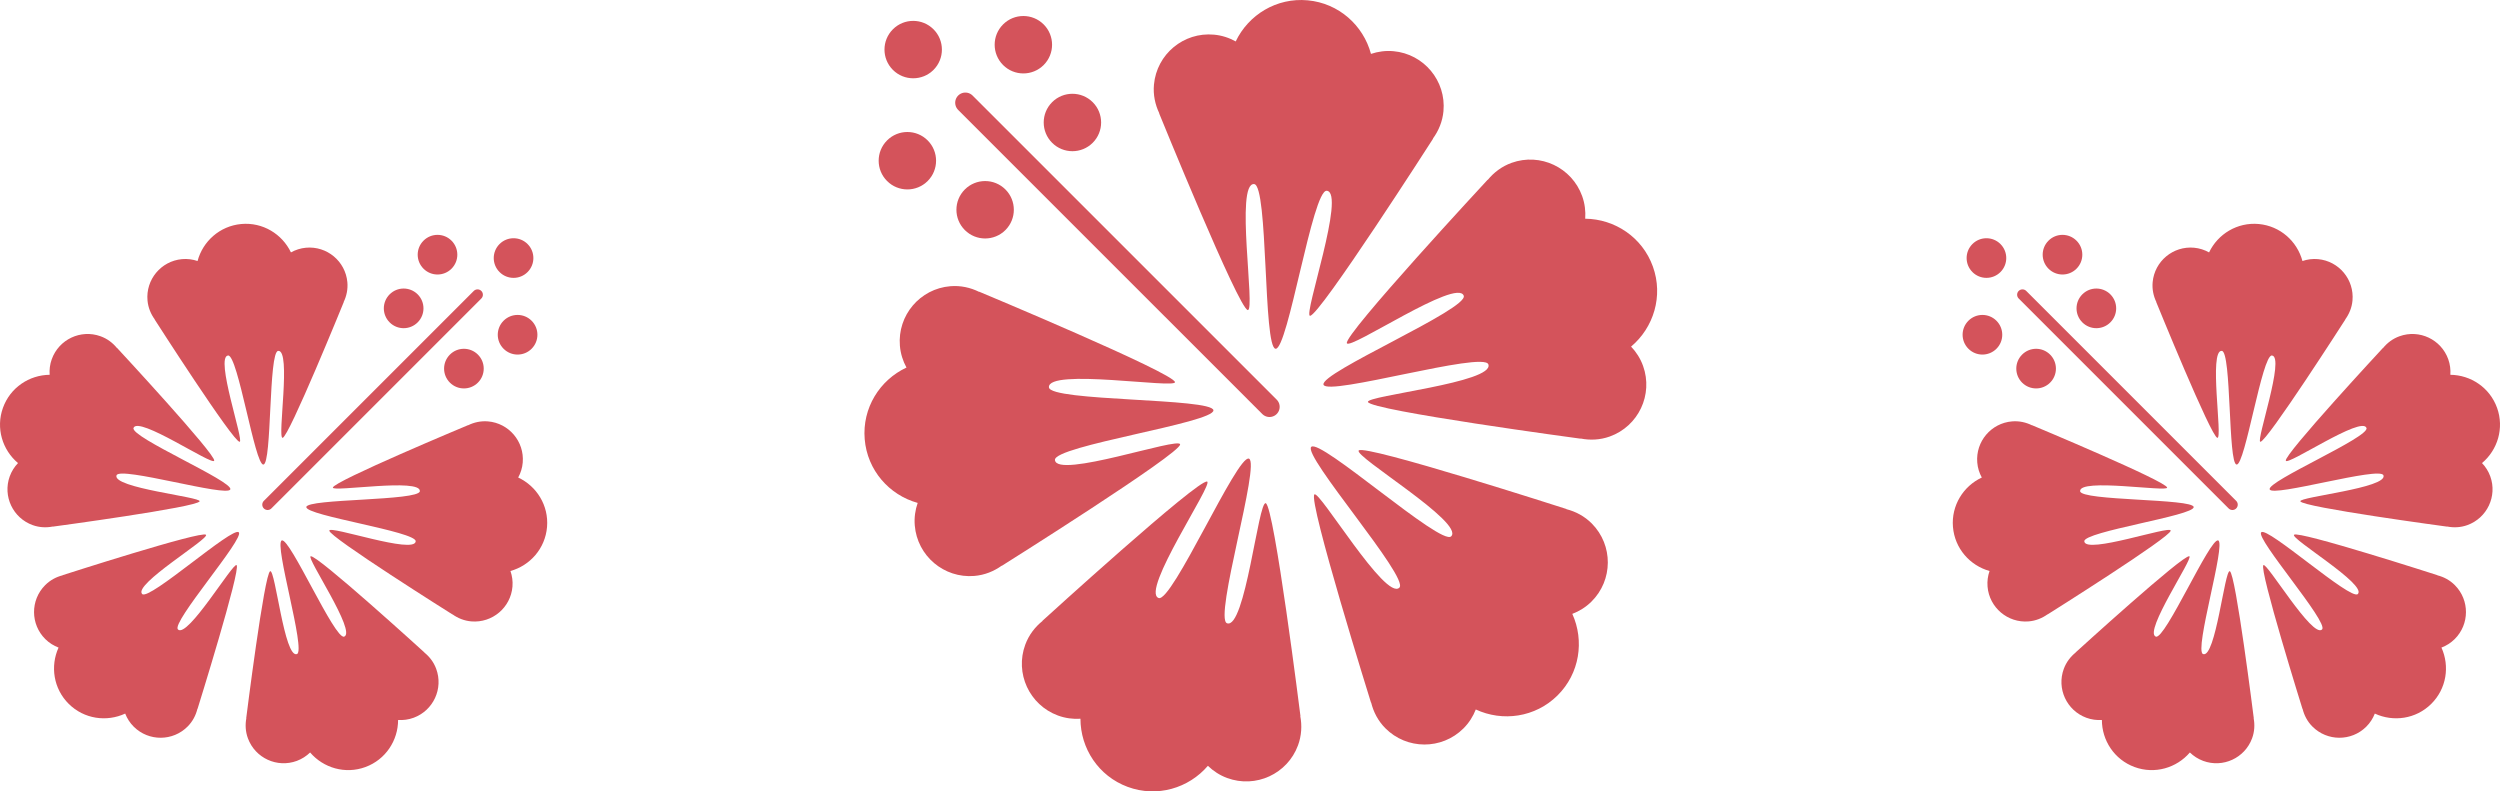 <?xml version="1.0" encoding="utf-8"?>
<!-- Generator: Adobe Illustrator 16.0.0, SVG Export Plug-In . SVG Version: 6.00 Build 0)  -->
<!DOCTYPE svg PUBLIC "-//W3C//DTD SVG 1.1//EN" "http://www.w3.org/Graphics/SVG/1.1/DTD/svg11.dtd">
<svg version="1.1" id="レイヤー_1" xmlns="http://www.w3.org/2000/svg" xmlns:xlink="http://www.w3.org/1999/xlink" x="0px"
	 y="0px" width="192.033px" height="60.789px" viewBox="0 0 192.033 60.789" enable-background="new 0 0 192.033 60.789"
	 xml:space="preserve">
<path fill="#D4535B" d="M72.998,21.985c-2.333,0.192-4.067,2.24-3.874,4.574c0.05,0.606,0.23,1.17,0.505,1.674
	c-2.056,0.959-3.407,3.107-3.209,5.5c0.198,2.394,1.885,4.291,4.07,4.898c-0.188,0.541-0.274,1.127-0.223,1.735
	c0.193,2.333,2.24,4.067,4.573,3.874c0.793-0.066,1.507-0.358,2.109-0.791l0.001,0.015c0,0,13.757-8.642,13.699-9.33
	c-0.049-0.604-9.492,2.683-9.615,1.198c-0.09-1.086,12.253-2.857,12.173-3.817c-0.078-0.948-12.544-0.671-12.635-1.762
	c-0.123-1.49,9.725,0.117,9.682-0.399c-0.058-0.693-15.047-6.95-15.047-6.95l0.001,0.014C74.543,22.089,73.791,21.919,72.998,21.985
	"/>
<path fill="#D4535B" d="M78.755,49.516c-0.812,2.196,0.312,4.634,2.507,5.444c0.572,0.211,1.159,0.285,1.731,0.249
	c0.001,2.27,1.377,4.402,3.63,5.234c2.252,0.832,4.684,0.104,6.159-1.619c0.411,0.398,0.906,0.725,1.478,0.936
	c2.196,0.811,4.634-0.312,5.444-2.508c0.275-0.746,0.313-1.517,0.175-2.246l0.014,0.006c0,0-2.019-16.121-2.666-16.358
	c-0.568-0.21-1.581,9.737-2.979,9.22c-1.022-0.378,2.59-12.311,1.686-12.645c-0.894-0.33-5.91,11.085-6.938,10.706
	c-1.402-0.519,4.217-8.765,3.729-8.943c-0.653-0.242-12.659,10.7-12.659,10.7l0.014,0.005C79.503,48.161,79.03,48.77,78.755,49.516"
	/>
<path fill="#D4535B" d="M106.409,55.934c1.647,1.662,4.331,1.675,5.994,0.027c0.433-0.429,0.748-0.93,0.957-1.464
	c2.057,0.958,4.571,0.613,6.277-1.077c1.706-1.689,2.074-4.201,1.137-6.267c0.535-0.204,1.039-0.515,1.472-0.944
	c1.663-1.646,1.676-4.331,0.028-5.994c-0.56-0.564-1.243-0.924-1.961-1.106l0.01-0.011c0,0-15.462-4.982-15.952-4.497
	c-0.431,0.427,8.156,5.548,7.098,6.597c-0.774,0.767-10.063-7.55-10.748-6.872c-0.677,0.67,7.549,10.041,6.771,10.812
	c-1.062,1.053-6.16-7.524-6.529-7.159c-0.494,0.489,4.349,15.993,4.349,15.993l0.01-0.01
	C105.497,54.682,105.85,55.369,106.409,55.934"/>
<path fill="#D4535B" d="M123.651,33.53c2.203-0.79,3.349-3.217,2.559-5.42c-0.206-0.574-0.526-1.072-0.922-1.486
	c1.737-1.46,2.487-3.885,1.677-6.145c-0.812-2.261-2.932-3.656-5.2-3.679c0.041-0.571-0.027-1.159-0.233-1.733
	c-0.79-2.203-3.217-3.349-5.42-2.559c-0.749,0.27-1.362,0.736-1.833,1.311l-0.005-0.015c0,0-11.051,11.908-10.817,12.558
	c0.204,0.57,8.475-5.047,8.978-3.646c0.368,1.026-11.096,5.931-10.771,6.837c0.321,0.896,12.291-2.598,12.661-1.566
	c0.505,1.406-9.424,2.402-9.248,2.892c0.234,0.654,16.333,2.818,16.333,2.818l-0.005-0.014
	C122.13,33.828,122.902,33.798,123.651,33.53"/>
<path fill="#D4535B" d="M110.877,8.542c0.215-2.331-1.501-4.394-3.832-4.609c-0.606-0.056-1.193,0.025-1.736,0.207
	c-0.588-2.19-2.469-3.895-4.86-4.115c-2.391-0.221-4.551,1.11-5.53,3.158c-0.501-0.279-1.062-0.466-1.67-0.521
	c-2.331-0.215-4.394,1.5-4.609,3.831c-0.074,0.792,0.091,1.546,0.412,2.215l-0.014-0.002c0,0,6.121,15.048,6.809,15.111
	c0.604,0.056-0.993-9.814,0.49-9.677c1.086,0.1,0.686,12.562,1.645,12.65c0.948,0.087,2.84-12.238,3.931-12.137
	c1.487,0.137-1.806,9.556-1.287,9.604c0.692,0.064,9.457-13.611,9.457-13.611l-0.015-0.002
	C110.504,10.044,110.804,9.333,110.877,8.542"/>
<path fill="#D4535B" d="M71.705,2.25c0.861,0.861,0.861,2.257,0,3.119c-0.861,0.859-2.258,0.859-3.119,0
	c-0.861-0.862-0.861-2.258,0-3.119C69.447,1.389,70.844,1.389,71.705,2.25"/>
<path fill="#D4535B" d="M71.257,10.786c0.861,0.861,0.861,2.258,0,3.119s-2.257,0.861-3.118,0c-0.861-0.861-0.861-2.258,0-3.119
	C69,9.924,70.396,9.924,71.257,10.786"/>
<path fill="#D4535B" d="M77.23,14.553c0.861,0.861,0.861,2.259,0,3.119c-0.861,0.861-2.257,0.861-3.118,0
	c-0.861-0.86-0.861-2.258,0-3.119C74.974,13.693,76.37,13.693,77.23,14.553"/>
<path fill="#D4535B" d="M77.049,4.995c0.86,0.861,2.257,0.861,3.118,0c0.861-0.861,0.861-2.258,0-3.119
	c-0.861-0.861-2.258-0.861-3.118,0C76.188,2.737,76.188,4.133,77.049,4.995"/>
<path fill="#D4535B" d="M80.816,10.968c0.861,0.861,2.258,0.861,3.119,0c0.861-0.86,0.861-2.258,0-3.119
	c-0.861-0.86-2.258-0.86-3.119,0C79.956,8.71,79.956,10.108,80.816,10.968"/>
<line fill="none" stroke="#D4535B" stroke-width="1.563" stroke-linecap="round" stroke-miterlimit="10" x1="97.514" y1="31.25" x2="74.153" y2="7.891"/>
<path fill="#D4535B" d="M37.479,32.368c1.61,0.133,2.808,1.547,2.674,3.157c-0.034,0.42-0.159,0.808-0.349,1.155
	c1.419,0.664,2.353,2.146,2.216,3.798c-0.137,1.651-1.302,2.962-2.811,3.382c0.13,0.374,0.19,0.777,0.155,1.197
	c-0.133,1.61-1.547,2.808-3.157,2.675c-0.547-0.046-1.041-0.248-1.456-0.546l-0.001,0.01c0,0-9.496-5.966-9.457-6.439
	c0.035-0.418,6.553,1.851,6.638,0.825c0.063-0.75-8.458-1.972-8.403-2.634c0.055-0.656,8.66-0.464,8.722-1.217
	c0.085-1.029-6.713,0.081-6.683-0.277c0.039-0.478,10.387-4.797,10.387-4.797l-0.001,0.01
	C36.414,32.441,36.932,32.323,37.479,32.368"/>
<path fill="#D4535B" d="M33.505,51.374c0.561,1.516-0.215,3.198-1.73,3.758c-0.396,0.146-0.801,0.197-1.196,0.172
	c-0.001,1.566-0.95,3.039-2.505,3.613c-1.555,0.574-3.234,0.072-4.253-1.117c-0.283,0.275-0.625,0.499-1.019,0.646
	c-1.516,0.56-3.198-0.215-3.758-1.731c-0.19-0.515-0.216-1.047-0.121-1.55l-0.01,0.003c0,0,1.394-11.127,1.841-11.292
	c0.393-0.145,1.091,6.722,2.056,6.365c0.706-0.261-1.787-8.499-1.163-8.729c0.616-0.228,4.079,7.652,4.789,7.391
	c0.967-0.357-2.911-6.049-2.575-6.174c0.451-0.166,8.738,7.387,8.738,7.387l-0.009,0.003C32.988,50.438,33.316,50.859,33.505,51.374
	"/>
<path fill="#D4535B" d="M14.414,55.803c-1.137,1.148-2.989,1.156-4.137,0.02c-0.3-0.297-0.516-0.643-0.661-1.011
	c-1.42,0.661-3.156,0.423-4.333-0.743c-1.178-1.166-1.432-2.9-0.785-4.326c-0.369-0.142-0.717-0.355-1.016-0.651
	c-1.148-1.138-1.157-2.99-0.019-4.138c0.387-0.391,0.857-0.639,1.353-0.764L4.81,44.181c0,0,10.673-3.439,11.012-3.104
	c0.297,0.294-5.631,3.829-4.9,4.553c0.535,0.53,6.947-5.211,7.42-4.744c0.467,0.463-5.211,6.933-4.674,7.464
	c0.732,0.727,4.253-5.193,4.507-4.941c0.341,0.338-3.001,11.041-3.001,11.041l-0.008-0.008
	C15.044,54.94,14.801,55.414,14.414,55.803"/>
<path fill="#D4535B" d="M2.513,40.337c-1.521-0.546-2.313-2.221-1.767-3.742C0.889,36.2,1.11,35.856,1.383,35.57
	c-1.199-1.007-1.717-2.682-1.157-4.241c0.559-1.561,2.023-2.524,3.589-2.54c-0.029-0.394,0.018-0.8,0.161-1.196
	c0.546-1.521,2.221-2.312,3.741-1.766c0.518,0.185,0.942,0.508,1.266,0.904l0.003-0.011c0,0,7.629,8.222,7.467,8.669
	c-0.14,0.395-5.85-3.484-6.197-2.516c-0.254,0.708,7.659,4.093,7.436,4.719c-0.223,0.619-8.486-1.794-8.741-1.082
	c-0.348,0.973,6.505,1.659,6.384,1.997c-0.162,0.452-11.274,1.945-11.274,1.945l0.003-0.009C3.562,40.543,3.03,40.522,2.513,40.337"
	/>
<path fill="#D4535B" d="M11.331,23.088c-0.148-1.609,1.035-3.034,2.645-3.183c0.418-0.039,0.824,0.018,1.199,0.144
	c0.405-1.512,1.704-2.689,3.354-2.842c1.652-0.151,3.143,0.768,3.819,2.181c0.345-0.193,0.733-0.321,1.152-0.36
	c1.609-0.147,3.034,1.036,3.182,2.645c0.05,0.547-0.063,1.067-0.285,1.528l0.01-0.001c0,0-4.225,10.389-4.7,10.433
	c-0.417,0.038,0.686-6.775-0.339-6.681c-0.749,0.069-0.473,8.672-1.135,8.733c-0.655,0.06-1.96-8.448-2.713-8.379
	c-1.028,0.095,1.246,6.597,0.889,6.63c-0.478,0.044-6.529-9.396-6.529-9.396h0.011C11.588,24.125,11.381,23.635,11.331,23.088"/>
<path fill="#D4535B" d="M38.372,18.745c-0.595,0.596-0.595,1.559,0,2.153c0.595,0.595,1.559,0.595,2.152,0
	c0.595-0.595,0.595-1.558,0-2.153C39.931,18.151,38.967,18.151,38.372,18.745"/>
<path fill="#D4535B" d="M38.681,24.637c-0.595,0.595-0.595,1.559,0,2.152c0.595,0.596,1.559,0.596,2.153,0
	c0.595-0.594,0.595-1.558,0-2.152C40.24,24.042,39.275,24.042,38.681,24.637"/>
<path fill="#D4535B" d="M34.558,27.239c-0.595,0.594-0.595,1.558,0,2.152c0.594,0.594,1.558,0.594,2.152,0
	c0.595-0.595,0.595-1.559,0-2.152C36.116,26.643,35.151,26.643,34.558,27.239"/>
<path fill="#D4535B" d="M34.683,20.639c-0.594,0.596-1.558,0.596-2.152,0c-0.595-0.594-0.595-1.559,0-2.152
	c0.594-0.596,1.558-0.596,2.152,0C35.277,19.081,35.277,20.045,34.683,20.639"/>
<path fill="#D4535B" d="M32.082,24.762c-0.595,0.596-1.559,0.596-2.153,0c-0.595-0.594-0.595-1.558,0-2.152
	c0.594-0.595,1.558-0.595,2.153,0C32.677,23.205,32.677,24.168,32.082,24.762"/>
<line fill="none" stroke="#D4535B" stroke-width="0.821" stroke-linecap="round" stroke-miterlimit="10" x1="20.556" y1="38.764" x2="36.682" y2="22.638"/>
<path fill="#D4535B" d="M154.554,32.368c-1.61,0.133-2.808,1.547-2.674,3.157c0.034,0.42,0.159,0.808,0.349,1.155
	c-1.419,0.664-2.353,2.146-2.216,3.798c0.137,1.651,1.302,2.962,2.811,3.382c-0.13,0.374-0.189,0.777-0.154,1.197
	c0.133,1.61,1.547,2.808,3.156,2.675c0.548-0.046,1.041-0.248,1.456-0.546l0.001,0.01c0,0,9.496-5.966,9.457-6.439
	c-0.034-0.418-6.553,1.851-6.638,0.825c-0.063-0.75,8.458-1.972,8.403-2.634c-0.056-0.656-8.66-0.464-8.723-1.217
	c-0.085-1.029,6.714,0.081,6.684-0.277c-0.039-0.478-10.388-4.797-10.388-4.797l0.002,0.01
	C155.619,32.441,155.102,32.323,154.554,32.368"/>
<path fill="#D4535B" d="M158.528,51.374c-0.562,1.516,0.215,3.198,1.729,3.758c0.396,0.146,0.802,0.197,1.196,0.172
	c0.001,1.566,0.95,3.039,2.505,3.613c1.556,0.574,3.234,0.072,4.253-1.117c0.283,0.275,0.625,0.499,1.02,0.646
	c1.516,0.56,3.198-0.215,3.758-1.731c0.19-0.515,0.216-1.047,0.121-1.55l0.01,0.003c0,0-1.394-11.127-1.841-11.292
	c-0.393-0.145-1.091,6.722-2.056,6.365c-0.706-0.261,1.786-8.499,1.163-8.729c-0.616-0.228-4.079,7.652-4.789,7.391
	c-0.968-0.357,2.91-6.049,2.574-6.174c-0.45-0.166-8.737,7.387-8.737,7.387l0.009,0.003
	C159.045,50.438,158.717,50.859,158.528,51.374"/>
<path fill="#D4535B" d="M177.619,55.803c1.137,1.148,2.989,1.156,4.137,0.02c0.301-0.297,0.517-0.643,0.661-1.011
	c1.42,0.661,3.156,0.423,4.333-0.743c1.178-1.166,1.433-2.9,0.785-4.326c0.369-0.142,0.717-0.355,1.016-0.651
	c1.148-1.138,1.157-2.99,0.02-4.138c-0.387-0.391-0.857-0.639-1.354-0.764l0.006-0.009c0,0-10.673-3.439-11.012-3.104
	c-0.297,0.294,5.631,3.829,4.9,4.553c-0.535,0.53-6.947-5.211-7.42-4.744c-0.467,0.463,5.211,6.933,4.674,7.464
	c-0.732,0.727-4.253-5.193-4.507-4.941c-0.341,0.338,3.001,11.041,3.001,11.041l0.008-0.008
	C176.989,54.94,177.232,55.414,177.619,55.803"/>
<path fill="#D4535B" d="M189.521,40.337c1.521-0.546,2.313-2.221,1.767-3.742c-0.143-0.396-0.363-0.739-0.637-1.025
	c1.199-1.007,1.717-2.682,1.157-4.241c-0.56-1.561-2.023-2.524-3.589-2.54c0.028-0.394-0.019-0.8-0.161-1.196
	c-0.546-1.521-2.221-2.312-3.741-1.766c-0.518,0.185-0.942,0.508-1.266,0.904l-0.003-0.011c0,0-7.63,8.222-7.468,8.669
	c0.141,0.395,5.851-3.484,6.197-2.516c0.254,0.708-7.659,4.093-7.436,4.719c0.223,0.619,8.485-1.794,8.74-1.082
	c0.349,0.973-6.505,1.659-6.384,1.997c0.162,0.452,11.274,1.945,11.274,1.945l-0.003-0.009
	C188.472,40.543,189.004,40.522,189.521,40.337"/>
<path fill="#D4535B" d="M180.702,23.088c0.147-1.609-1.035-3.034-2.646-3.183c-0.418-0.039-0.823,0.018-1.198,0.144
	c-0.405-1.512-1.704-2.689-3.354-2.842c-1.651-0.151-3.143,0.768-3.818,2.181c-0.346-0.193-0.733-0.321-1.152-0.36
	c-1.609-0.147-3.034,1.036-3.182,2.645c-0.051,0.547,0.063,1.067,0.284,1.528l-0.01-0.001c0,0,4.226,10.389,4.7,10.433
	c0.417,0.038-0.686-6.775,0.339-6.681c0.749,0.069,0.473,8.672,1.135,8.733c0.655,0.06,1.96-8.448,2.713-8.379
	c1.028,0.095-1.245,6.597-0.889,6.63c0.479,0.044,6.529-9.396,6.529-9.396h-0.011C180.445,24.125,180.652,23.635,180.702,23.088"/>
<path fill="#D4535B" d="M153.661,18.745c0.595,0.596,0.595,1.559,0,2.153s-1.559,0.595-2.152,0c-0.595-0.595-0.595-1.558,0-2.153
	C152.103,18.151,153.066,18.151,153.661,18.745"/>
<path fill="#D4535B" d="M153.353,24.637c0.595,0.595,0.595,1.559,0,2.152c-0.595,0.596-1.559,0.596-2.153,0
	c-0.595-0.594-0.595-1.558,0-2.152S152.758,24.042,153.353,24.637"/>
<path fill="#D4535B" d="M157.476,27.239c0.595,0.594,0.595,1.558,0,2.152c-0.594,0.594-1.558,0.594-2.152,0
	c-0.595-0.595-0.595-1.559,0-2.152C155.918,26.643,156.882,26.643,157.476,27.239"/>
<path fill="#D4535B" d="M157.351,20.639c0.594,0.596,1.558,0.596,2.152,0c0.595-0.594,0.595-1.559,0-2.152
	c-0.595-0.596-1.559-0.596-2.152,0C156.756,19.081,156.756,20.045,157.351,20.639"/>
<path fill="#D4535B" d="M159.951,24.762c0.595,0.596,1.559,0.596,2.153,0c0.595-0.594,0.595-1.558,0-2.152s-1.559-0.595-2.153,0
	S159.356,24.168,159.951,24.762"/>
<line fill="none" stroke="#D4535B" stroke-width="0.821" stroke-linecap="round" stroke-miterlimit="10" x1="171.478" y1="38.764" x2="155.352" y2="22.638"/>
</svg>
